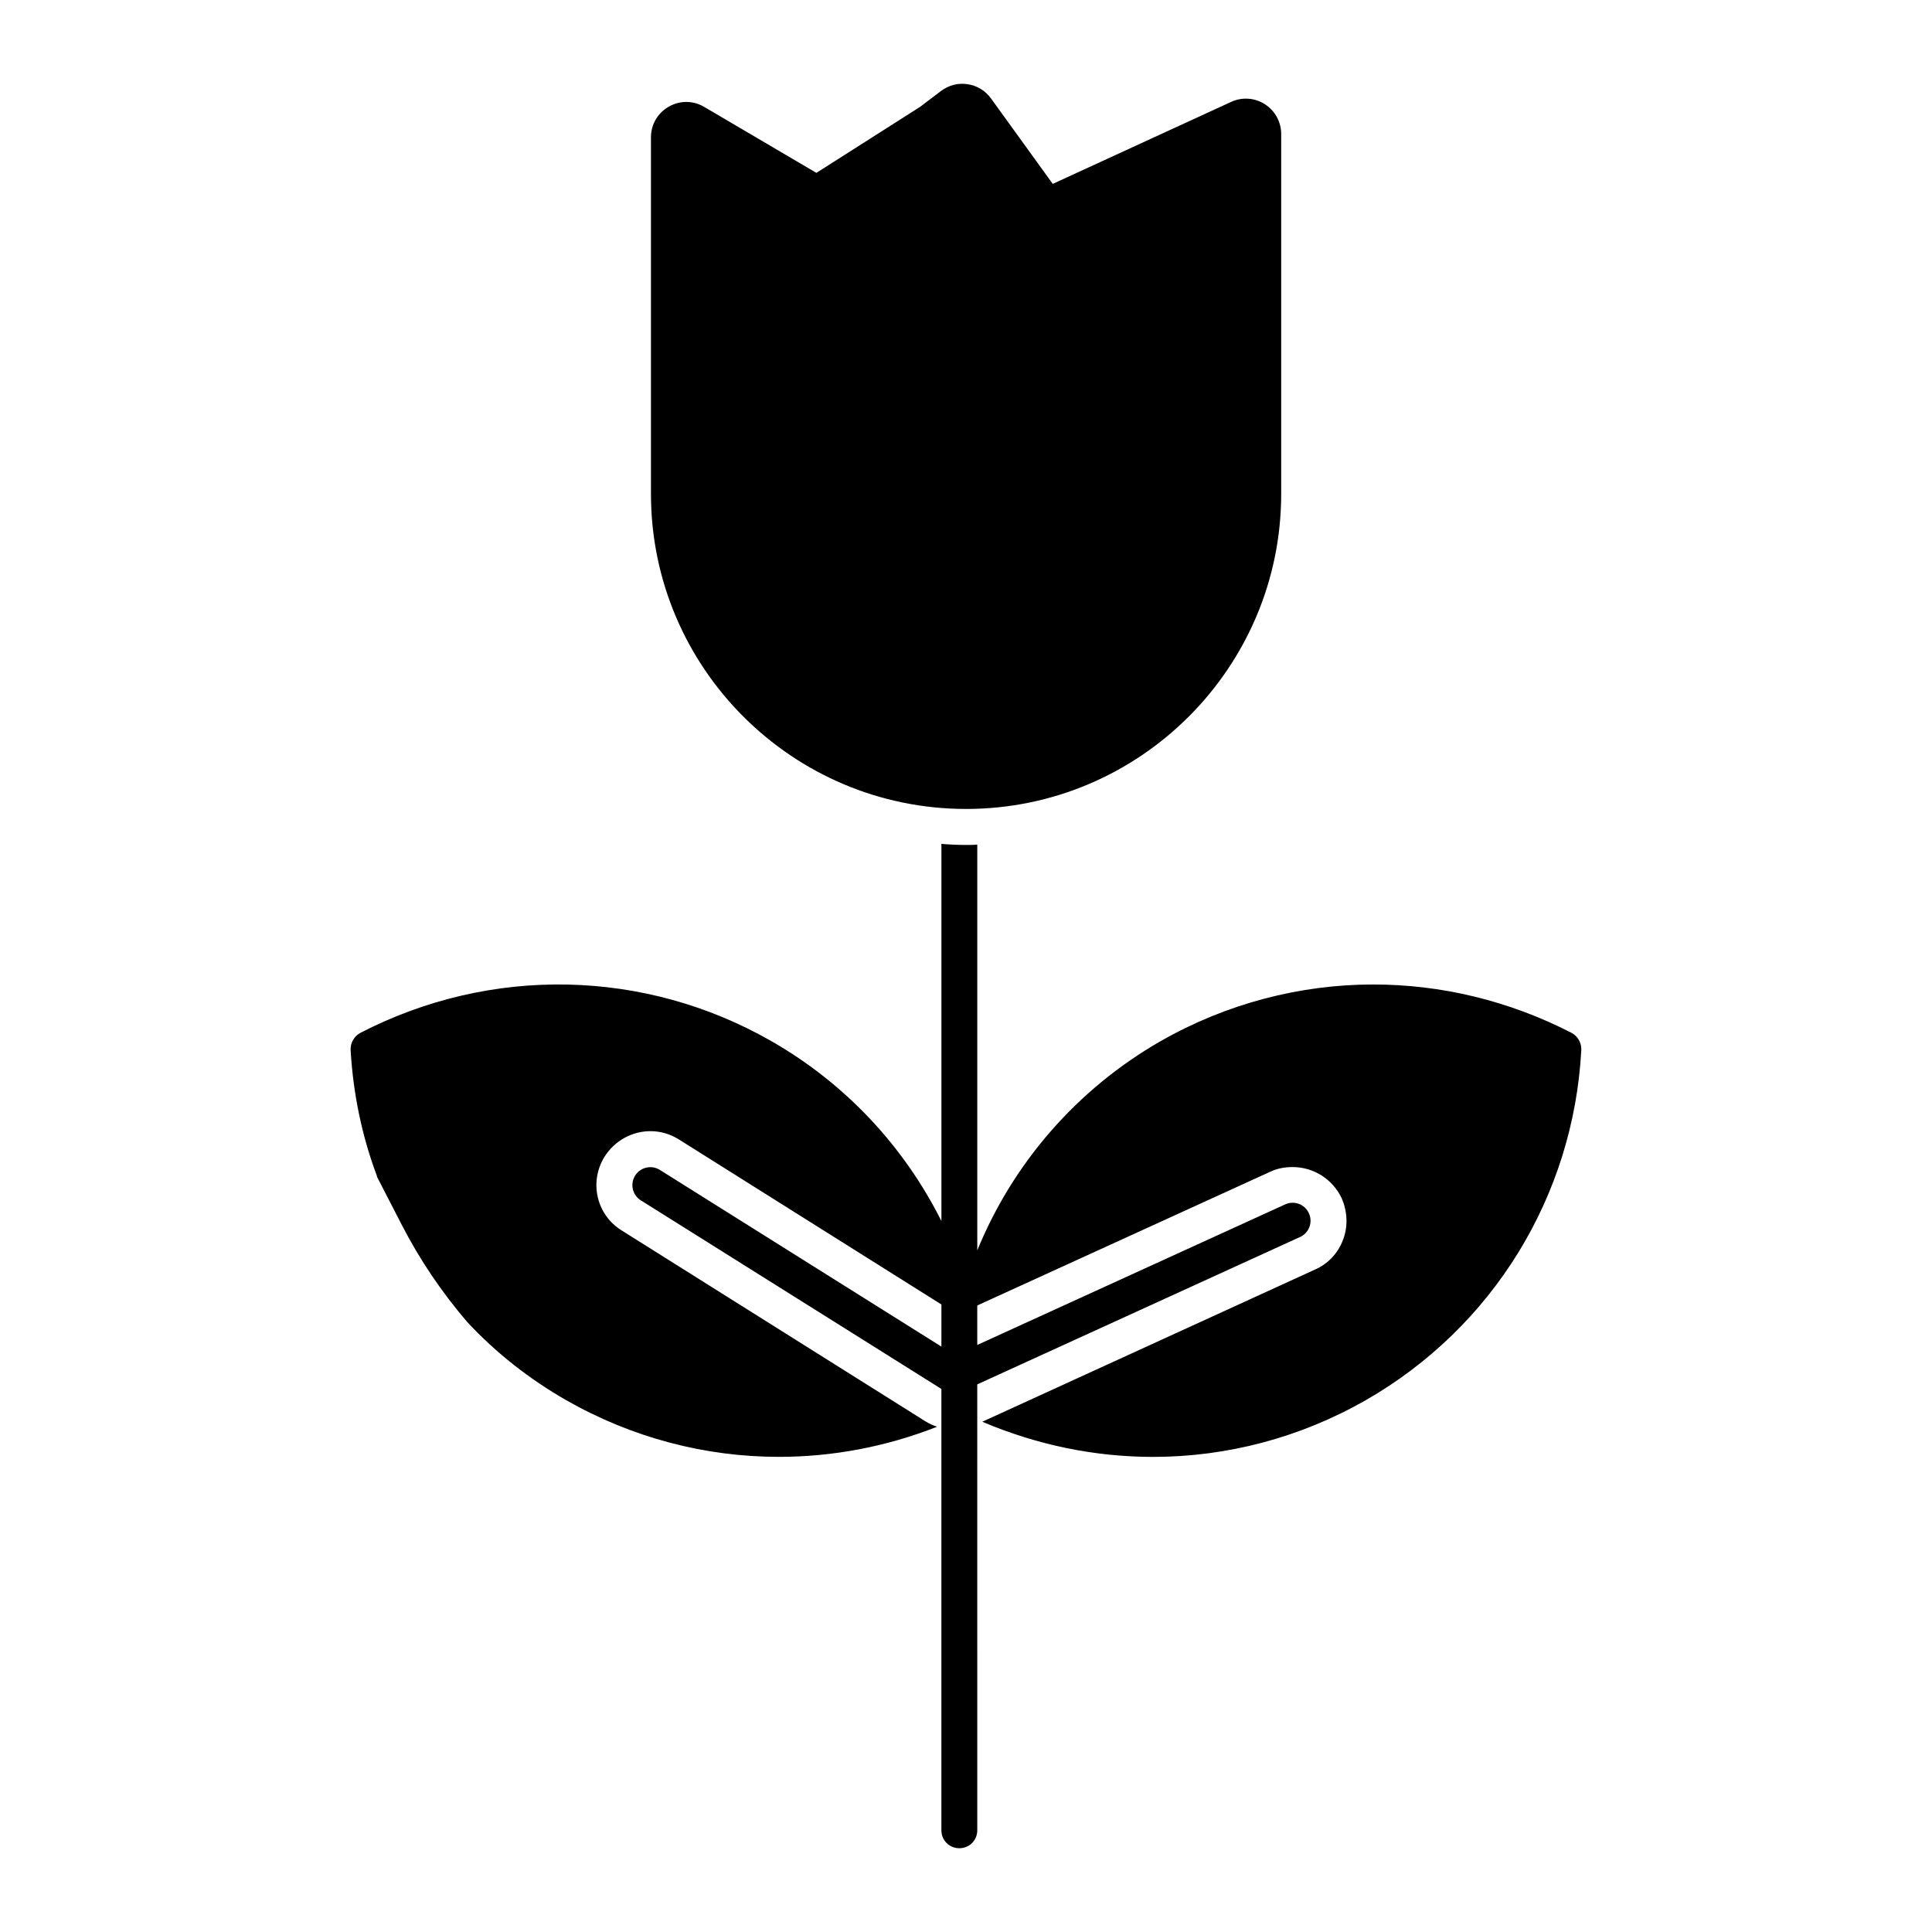 <?xml version="1.0" encoding="UTF-8"?>
<!-- Uploaded to: ICON Repo, www.svgrepo.com, Generator: ICON Repo Mixer Tools -->
<svg fill="#000000" width="800px" height="800px" version="1.1" viewBox="144 144 512 512" xmlns="http://www.w3.org/2000/svg">
 <g>
  <path d="m560.5 417.73c-16.637-8.555-34.602-12.832-52.566-12.832-19.391 0-38.879 5.039-56.371 15.02-22.309 12.824-39.164 32.434-48.574 55.457v-107.55c-0.949 0.094-1.996 0.094-2.945 0.094-2.188 0-4.371-0.094-6.559-0.285v99.953c-9.859-19.641-25.246-36.332-45.059-47.672-33.555-19.203-74.336-20.059-108.94-2.188-1.617 0.855-2.66 2.66-2.566 4.562 0.664 11.406 2.945 22.625 6.938 33.27 0 0.191 0.094 0.379 0.191 0.57l6.465 12.547c4.656 9.031 10.457 17.68 17.301 25.664 7.606 8.176 16.445 15.113 26.234 20.723 17.492 9.98 36.883 15.02 56.371 15.02 14.164 0 28.422-2.66 41.922-7.984-1.141-0.379-2.188-0.855-3.231-1.52l-80.324-50.477c-3.231-1.996-5.512-5.133-6.367-8.84s-0.191-7.508 1.805-10.742c2.66-4.184 7.223-6.75 12.168-6.75 2.66 0 5.231 0.762 7.512 2.188l69.582 43.746v11.16l-74.613-46.824c-2.223-1.398-5.16-0.711-6.551 1.504-1.398 2.223-0.73 5.16 1.492 6.551l79.668 49.992v116.96c0 2.66 2.09 4.754 4.754 4.754 2.66 0 4.754-2.09 4.754-4.754l-0.004-118.17 85.543-39.059c2.394-1.082 3.441-3.906 2.348-6.293-1.082-2.387-3.898-3.449-6.293-2.348l-81.598 37.254v-10.465l77.664-35.449c1.805-0.855 3.801-1.234 5.894-1.234 5.609 0 10.648 3.231 13.023 8.27 1.52 3.516 1.711 7.414 0.379 10.934-1.332 3.613-3.992 6.465-7.508 7.984l-88.121 40.305c14.543 6.18 29.848 9.316 45.246 9.316 19.488 0 38.879-5.039 56.371-15.02 33.652-19.297 55.039-53.992 57.129-92.777 0.098-1.902-0.949-3.707-2.566-4.566"/>
  <path d="m400.02 358.38c46.047 0 83.508-37.453 83.508-83.5v-95.359c0-3.203-1.617-6.148-4.305-7.891-2.699-1.73-6.047-1.969-8.953-0.629l-47.281 21.73-16.363-22.641c-1.484-2.055-3.688-3.402-6.199-3.773-2.519-0.398-5.008 0.258-7.035 1.785l-5.609 4.25-27.43 17.461-29.727-17.48c-2.938-1.738-6.445-1.75-9.391-0.066-2.957 1.691-4.723 4.723-4.723 8.129v94.488c0 46.047 37.461 83.496 83.508 83.496"/>
 </g>
</svg>